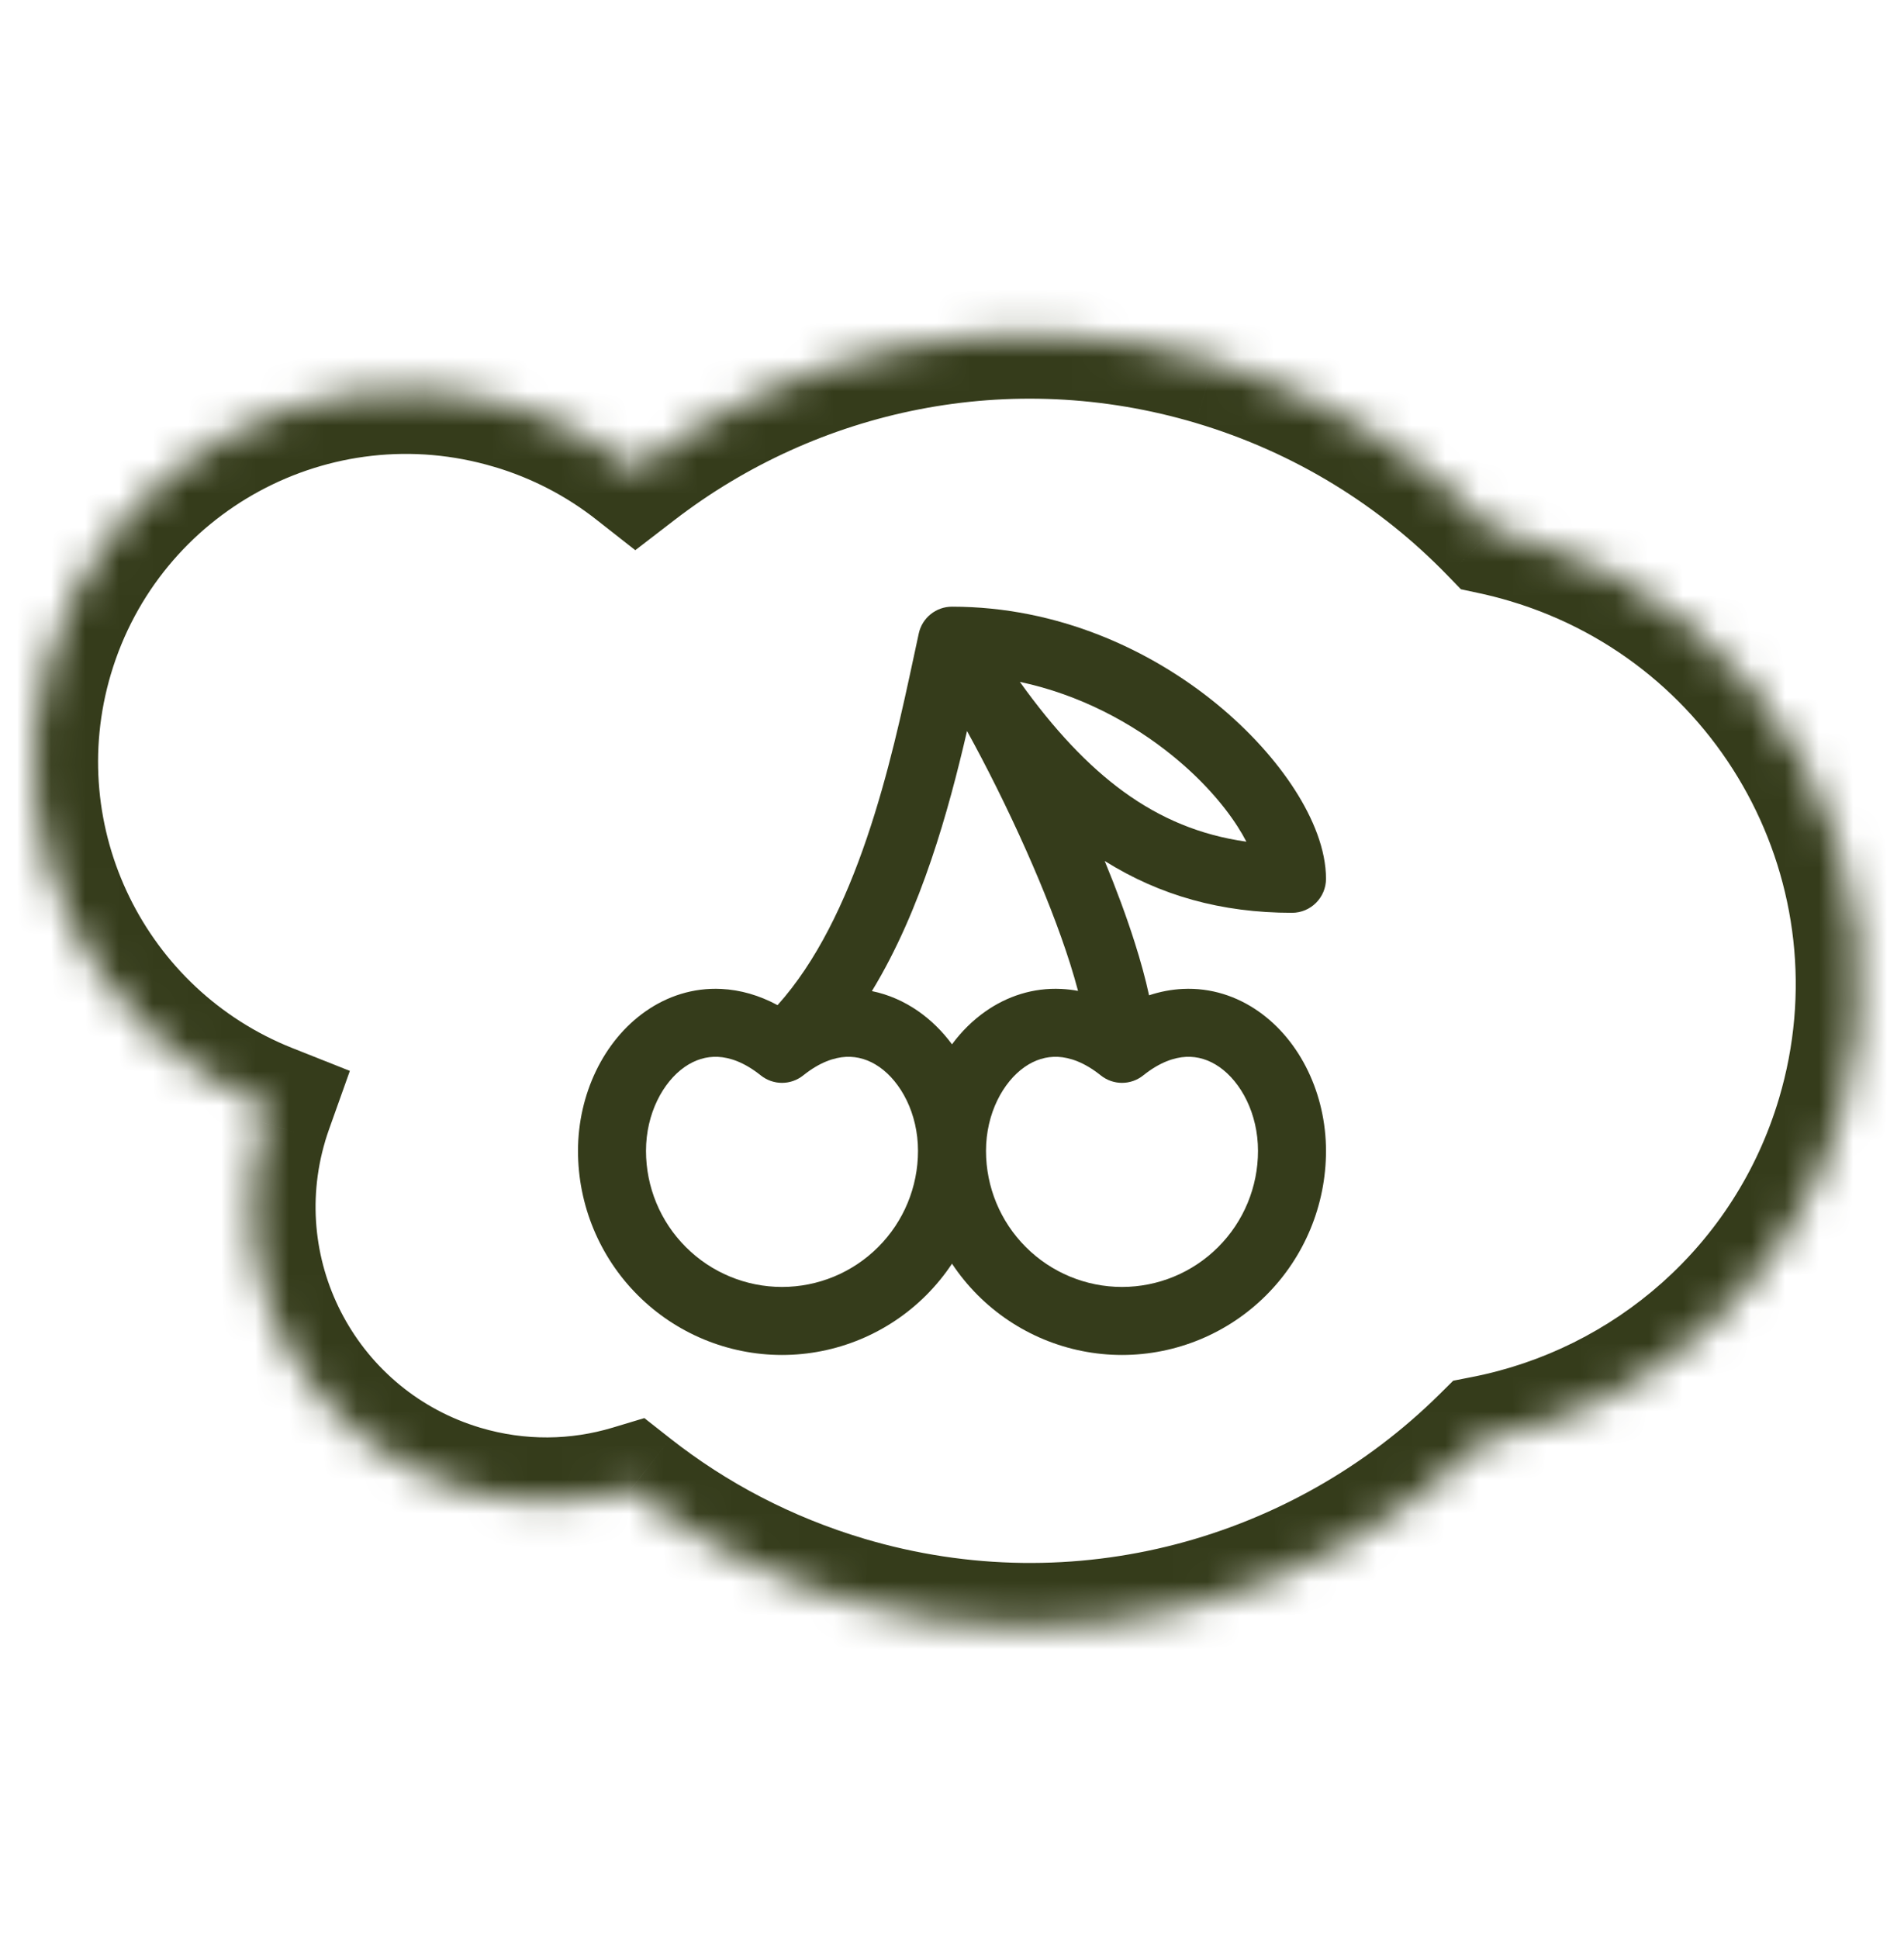 <svg width="56" height="57" viewBox="0 0 56 57" fill="none" xmlns="http://www.w3.org/2000/svg">
<mask id="path-1-inside-1_10043_11294" fill="white">
<path fill-rule="evenodd" clip-rule="evenodd" d="M18.696 13.79C23.365 10.199 29.631 8.823 35.706 10.629C38.942 11.592 41.73 13.34 43.923 15.603C44.264 15.676 44.605 15.764 44.945 15.865C52.164 18.015 56.28 25.605 54.131 32.83C52.632 37.864 48.483 41.39 43.662 42.334C38.89 47.052 31.76 49.09 24.877 47.044C22.511 46.34 20.385 45.217 18.556 43.779C16.993 44.249 15.279 44.284 13.596 43.784C9.008 42.419 6.394 37.6 7.758 33.012C7.803 32.861 7.852 32.712 7.904 32.566C2.69 30.497 -0.172 24.758 1.456 19.28C3.178 13.494 9.269 10.195 15.061 11.917H15.067C16.424 12.321 17.645 12.965 18.696 13.79Z"/>
</mask>
<path d="M35.706 10.629L36.244 8.823L36.243 8.823L35.706 10.629ZM18.696 13.79L17.533 15.272L18.685 16.176L19.845 15.284L18.696 13.79ZM43.923 15.603L42.57 16.914L42.967 17.324L43.524 17.444L43.923 15.603ZM44.945 15.865L44.407 17.671L44.407 17.671L44.945 15.865ZM54.131 32.83L55.937 33.367L55.937 33.367L54.131 32.83ZM43.662 42.334L43.3 40.484L42.741 40.594L42.337 40.994L43.662 42.334ZM24.877 47.044L24.339 48.85L24.34 48.85L24.877 47.044ZM18.556 43.779L19.721 42.298L18.951 41.693L18.014 41.975L18.556 43.779ZM13.596 43.784L14.133 41.978H14.133L13.596 43.784ZM7.758 33.012L5.953 32.474L5.952 32.475L7.758 33.012ZM7.904 32.566L9.679 33.199L10.29 31.485L8.599 30.814L7.904 32.566ZM1.456 19.28L-0.35 18.743L-0.35 18.744L1.456 19.28ZM15.061 11.917L14.524 13.723L14.787 13.801H15.061V11.917ZM15.067 11.917L15.604 10.111L15.341 10.033H15.067V11.917ZM36.243 8.823C29.564 6.838 22.675 8.353 17.547 12.297L19.845 15.284C24.055 12.045 29.698 10.809 35.169 12.435L36.243 8.823ZM45.276 14.291C42.864 11.803 39.797 9.881 36.244 8.823L35.169 12.435C38.087 13.304 40.596 14.877 42.57 16.914L45.276 14.291ZM45.483 14.059C45.096 13.944 44.709 13.845 44.321 13.761L43.524 17.444C43.819 17.508 44.113 17.583 44.407 17.671L45.483 14.059ZM55.937 33.367C58.384 25.144 53.697 16.505 45.483 14.059L44.407 17.671C50.63 19.524 54.177 26.066 52.325 32.292L55.937 33.367ZM44.023 44.183C49.506 43.11 54.23 39.1 55.937 33.367L52.325 32.292C51.033 36.629 47.461 39.67 43.3 40.484L44.023 44.183ZM24.34 48.85C31.909 51.1 39.745 48.856 44.986 43.673L42.337 40.994C38.034 45.248 31.612 47.081 25.413 45.238L24.34 48.85ZM17.392 45.261C19.404 46.842 21.742 48.077 24.339 48.85L25.414 45.238C23.28 44.603 21.366 43.591 19.721 42.298L17.392 45.261ZM13.059 45.59C15.105 46.198 17.194 46.157 19.099 45.584L18.014 41.975C16.791 42.342 15.453 42.37 14.133 41.978L13.059 45.59ZM5.952 32.475C4.291 38.062 7.475 43.929 13.059 45.59L14.133 41.978C10.541 40.909 8.497 37.139 9.565 33.549L5.952 32.475ZM6.13 31.932C6.066 32.111 6.007 32.291 5.953 32.474L9.564 33.549C9.6 33.431 9.638 33.314 9.679 33.199L6.13 31.932ZM-0.35 18.744C-2.259 25.166 1.098 31.893 7.21 34.317L8.599 30.814C4.283 29.102 1.915 24.349 3.262 19.817L-0.35 18.744ZM15.598 10.111C8.809 8.093 1.669 11.959 -0.35 18.743L3.262 19.818C4.687 15.029 9.729 12.298 14.524 13.723L15.598 10.111ZM15.067 10.033H15.061V13.801H15.067V10.033ZM19.86 12.308C18.625 11.339 17.193 10.583 15.604 10.111L14.529 13.723C15.656 14.058 16.665 14.591 17.533 15.272L19.86 12.308Z" fill="#353C1B" mask="url(#path-1-inside-1_10043_11294)"/>
<path fill-rule="evenodd" clip-rule="evenodd" d="M27.023 18.623C27.123 18.164 27.53 17.837 28 17.837C31.129 17.837 33.846 19.114 35.774 20.688C36.739 21.477 37.527 22.356 38.082 23.22C38.622 24.061 39 24.982 39 25.837C39 26.389 38.552 26.837 38 26.837C35.918 26.837 34.116 26.33 32.491 25.313C32.83 26.135 33.135 26.954 33.38 27.729C33.546 28.251 33.689 28.769 33.796 29.263C34.123 29.154 34.455 29.091 34.788 29.075C35.617 29.035 36.379 29.291 37.01 29.732C38.253 30.6 39 32.178 39 33.837C39 35.428 38.368 36.954 37.243 38.079C36.117 39.205 34.591 39.837 33 39.837C31.409 39.837 29.883 39.205 28.757 38.079C28.473 37.794 28.219 37.484 28 37.153C27.781 37.484 27.527 37.794 27.243 38.079C26.117 39.205 24.591 39.837 23 39.837C21.409 39.837 19.883 39.205 18.757 38.079C17.632 36.954 17 35.428 17 33.837C17 32.178 17.747 30.6 18.99 29.732C19.621 29.291 20.383 29.035 21.212 29.075C21.773 29.102 22.331 29.262 22.869 29.552C24.01 28.283 24.852 26.531 25.494 24.642C26.133 22.765 26.543 20.858 26.876 19.306C26.926 19.07 26.975 18.842 27.023 18.623ZM25.644 29.139C26.142 29.24 26.603 29.448 27.01 29.732C27.388 29.996 27.721 30.326 28 30.704C28.279 30.326 28.612 29.996 28.99 29.732C29.621 29.291 30.383 29.035 31.212 29.075C31.378 29.083 31.543 29.102 31.707 29.133C31.64 28.881 31.562 28.613 31.474 28.333C31.146 27.299 30.694 26.152 30.186 25.011C29.627 23.753 29.012 22.527 28.442 21.492C28.168 22.676 27.83 23.988 27.388 25.286C26.944 26.592 26.381 27.93 25.644 29.139ZM29.996 20.048C31.754 20.421 33.303 21.253 34.509 22.238C35.33 22.908 35.971 23.633 36.399 24.3C36.5 24.457 36.586 24.606 36.658 24.746C35.307 24.556 34.136 24.067 33.051 23.279C31.996 22.513 30.998 21.447 29.996 20.048ZM29 33.837C29 34.898 29.421 35.915 30.172 36.665C30.922 37.415 31.939 37.837 33 37.837C34.061 37.837 35.078 37.415 35.828 36.665C36.579 35.915 37 34.898 37 33.837C37 32.735 36.497 31.813 35.865 31.371C35.559 31.158 35.227 31.056 34.884 31.072C34.541 31.089 34.112 31.227 33.625 31.617C33.26 31.91 32.74 31.91 32.375 31.617C31.888 31.227 31.459 31.089 31.116 31.072C30.773 31.056 30.441 31.158 30.135 31.371C29.503 31.813 29 32.735 29 33.837ZM27 33.837C27 32.735 26.497 31.813 25.865 31.371C25.559 31.158 25.227 31.056 24.884 31.072C24.541 31.089 24.112 31.227 23.625 31.617C23.259 31.91 22.741 31.91 22.375 31.617C21.888 31.227 21.459 31.089 21.116 31.072C20.773 31.056 20.441 31.158 20.135 31.371C19.503 31.813 19 32.735 19 33.837C19 34.898 19.421 35.915 20.172 36.665C20.922 37.415 21.939 37.837 23 37.837C24.061 37.837 25.078 37.415 25.828 36.665C26.579 35.915 27 34.898 27 33.837Z" fill="#353C1B"/>
</svg>
